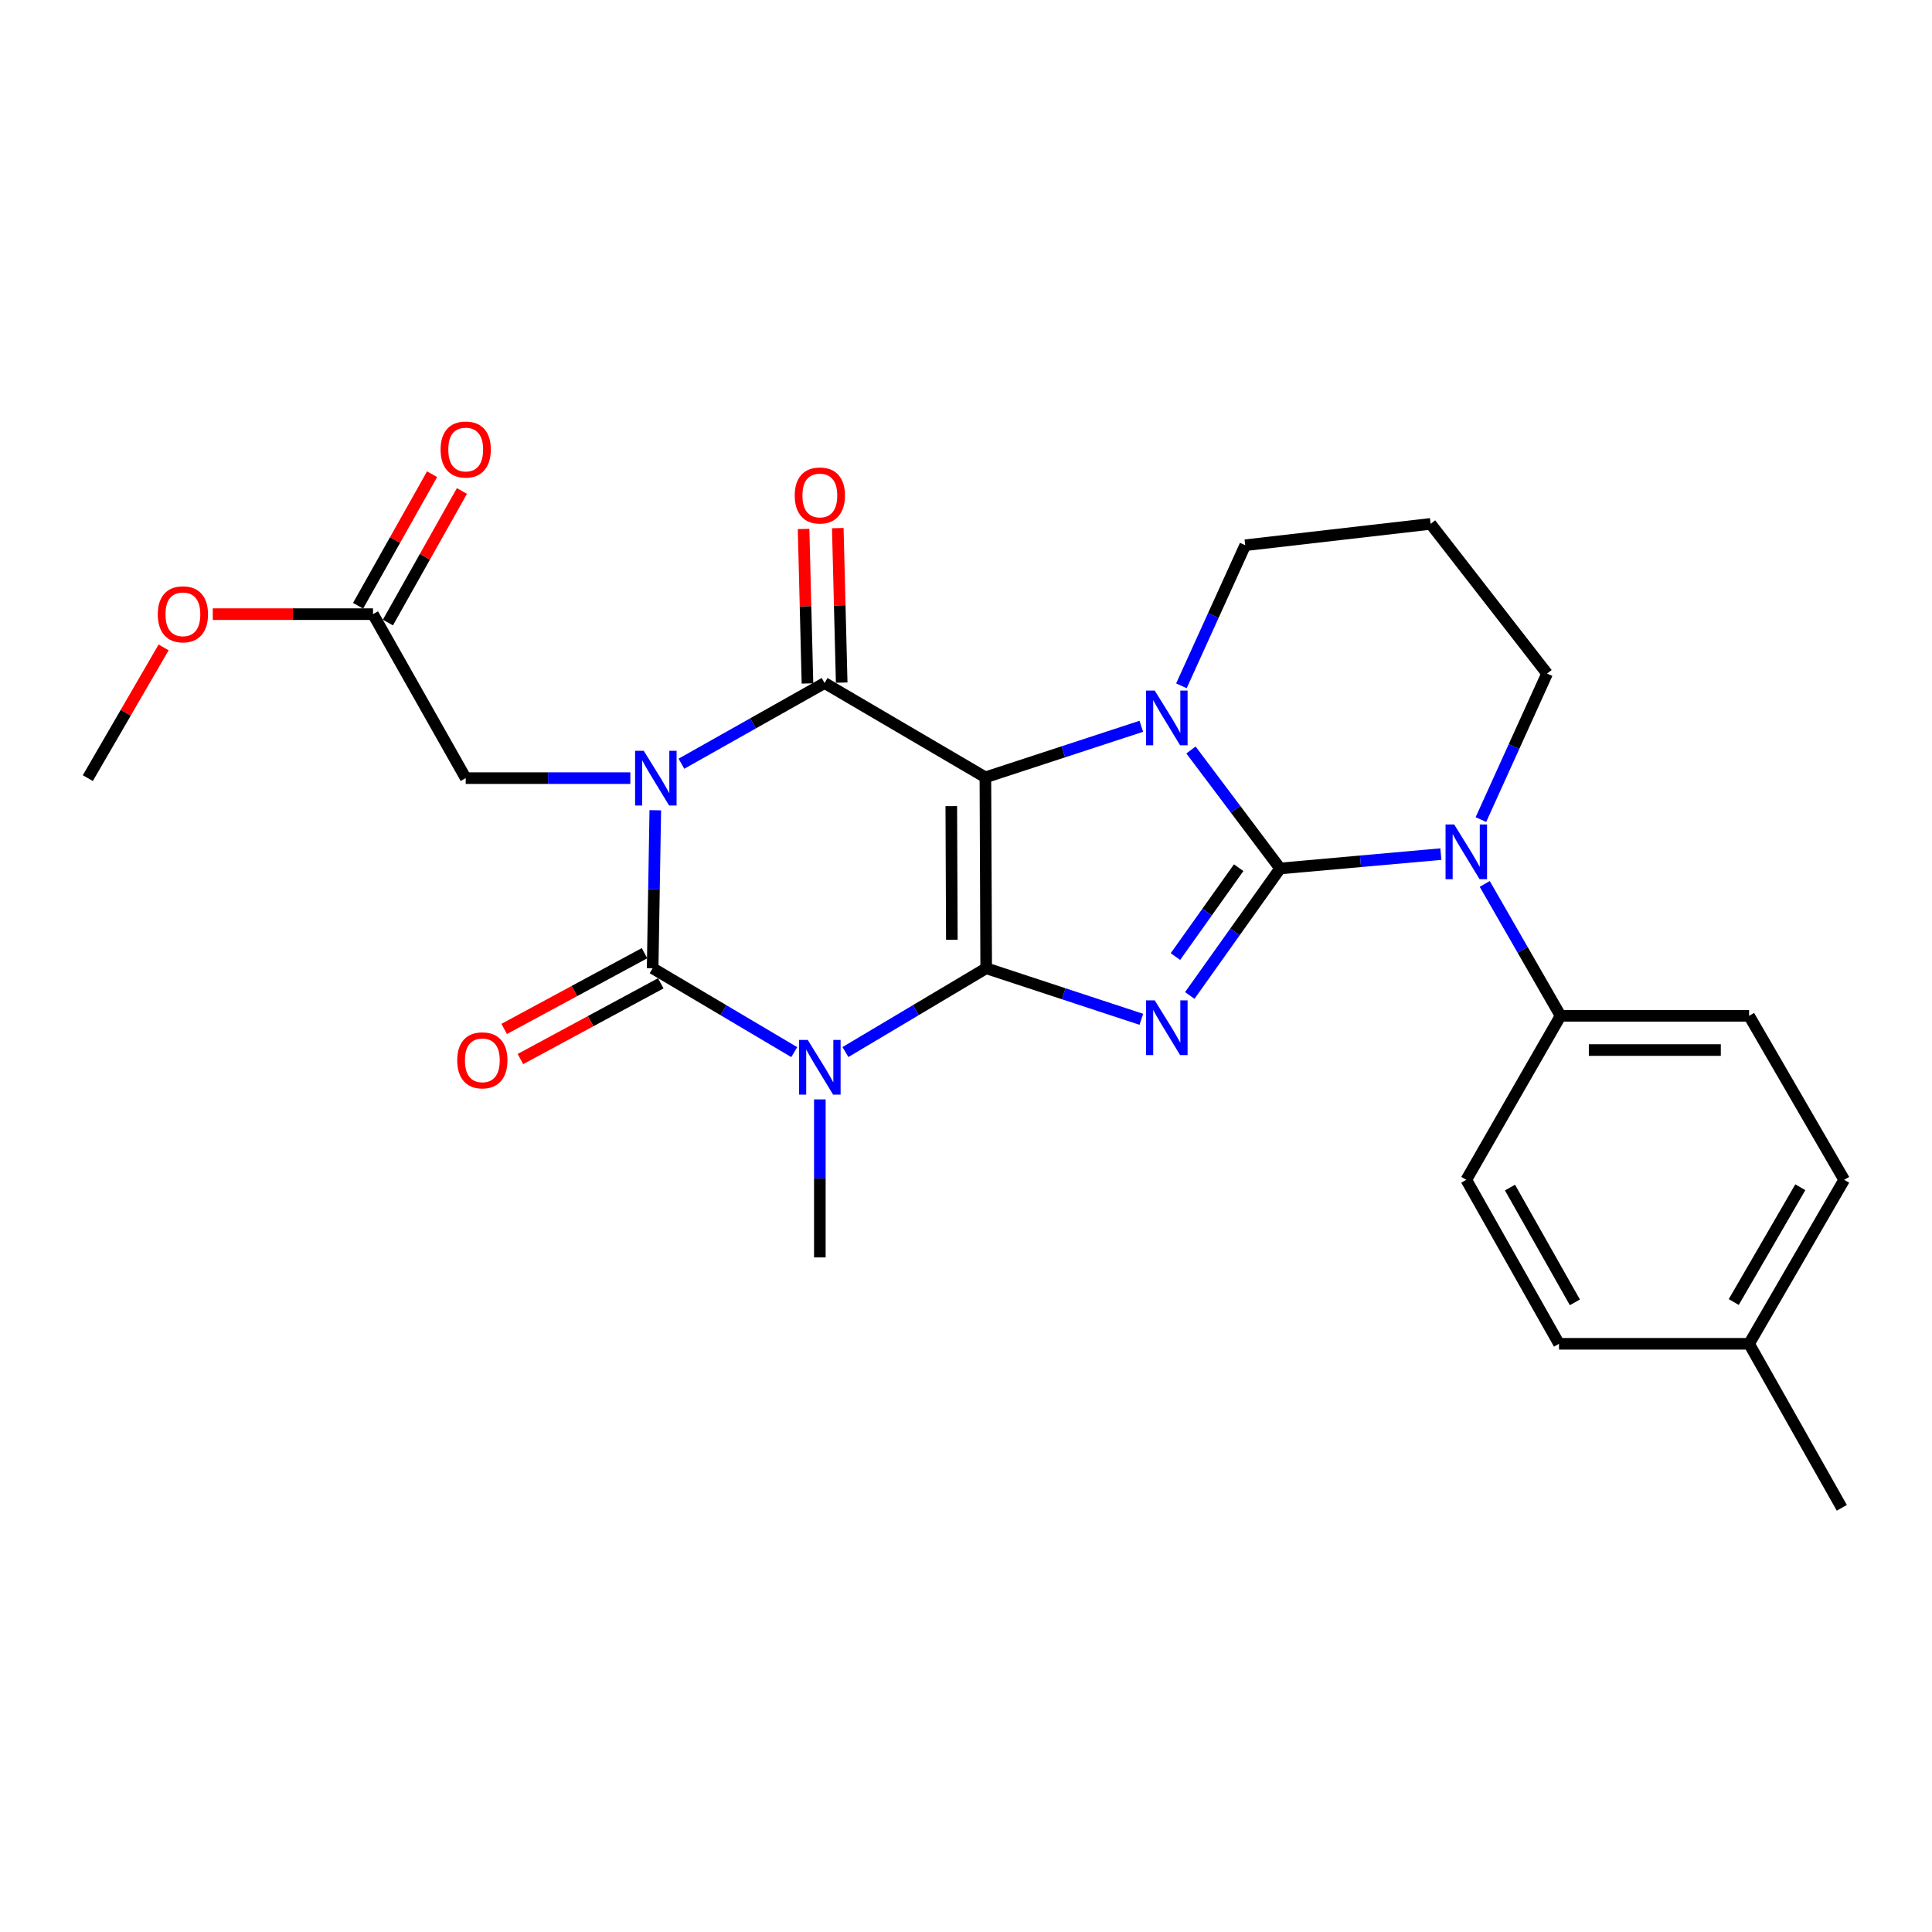 <?xml version='1.0' encoding='iso-8859-1'?>
<svg version='1.1' baseProfile='full'
              xmlns='http://www.w3.org/2000/svg'
                      xmlns:rdkit='http://www.rdkit.org/xml'
                      xmlns:xlink='http://www.w3.org/1999/xlink'
                  xml:space='preserve'
width='1000px' height='1000px' viewBox='0 0 1000 1000'>
<!-- END OF HEADER -->
<rect style='opacity:1.0;fill:#FFFFFF;stroke:none' width='1000' height='1000' x='0' y='0'> </rect>
<path class='bond-0' d='M 510.451,501.165 L 510.038,402.35' style='fill:none;fill-rule:evenodd;stroke:#000000;stroke-width:6px;stroke-linecap:butt;stroke-linejoin:miter;stroke-opacity:1' />
<path class='bond-0' d='M 492.675,486.417 L 492.386,417.246' style='fill:none;fill-rule:evenodd;stroke:#000000;stroke-width:6px;stroke-linecap:butt;stroke-linejoin:miter;stroke-opacity:1' />
<path class='bond-3' d='M 510.451,501.165 L 550.602,514.38' style='fill:none;fill-rule:evenodd;stroke:#000000;stroke-width:6px;stroke-linecap:butt;stroke-linejoin:miter;stroke-opacity:1' />
<path class='bond-3' d='M 550.602,514.38 L 590.752,527.594' style='fill:none;fill-rule:evenodd;stroke:#0000FF;stroke-width:6px;stroke-linecap:butt;stroke-linejoin:miter;stroke-opacity:1' />
<path class='bond-4' d='M 510.451,501.165 L 474.024,522.854' style='fill:none;fill-rule:evenodd;stroke:#000000;stroke-width:6px;stroke-linecap:butt;stroke-linejoin:miter;stroke-opacity:1' />
<path class='bond-4' d='M 474.024,522.854 L 437.596,544.542' style='fill:none;fill-rule:evenodd;stroke:#0000FF;stroke-width:6px;stroke-linecap:butt;stroke-linejoin:miter;stroke-opacity:1' />
<path class='bond-5' d='M 510.038,402.35 L 550.39,389.136' style='fill:none;fill-rule:evenodd;stroke:#000000;stroke-width:6px;stroke-linecap:butt;stroke-linejoin:miter;stroke-opacity:1' />
<path class='bond-5' d='M 550.39,389.136 L 590.742,375.922' style='fill:none;fill-rule:evenodd;stroke:#0000FF;stroke-width:6px;stroke-linecap:butt;stroke-linejoin:miter;stroke-opacity:1' />
<path class='bond-7' d='M 510.038,402.35 L 426.801,353.537' style='fill:none;fill-rule:evenodd;stroke:#000000;stroke-width:6px;stroke-linecap:butt;stroke-linejoin:miter;stroke-opacity:1' />
<path class='bond-1' d='M 662.587,449.519 L 639.206,482.384' style='fill:none;fill-rule:evenodd;stroke:#000000;stroke-width:6px;stroke-linecap:butt;stroke-linejoin:miter;stroke-opacity:1' />
<path class='bond-1' d='M 639.206,482.384 L 615.825,515.25' style='fill:none;fill-rule:evenodd;stroke:#0000FF;stroke-width:6px;stroke-linecap:butt;stroke-linejoin:miter;stroke-opacity:1' />
<path class='bond-1' d='M 641.138,449.11 L 624.771,472.116' style='fill:none;fill-rule:evenodd;stroke:#000000;stroke-width:6px;stroke-linecap:butt;stroke-linejoin:miter;stroke-opacity:1' />
<path class='bond-1' d='M 624.771,472.116 L 608.405,495.122' style='fill:none;fill-rule:evenodd;stroke:#0000FF;stroke-width:6px;stroke-linecap:butt;stroke-linejoin:miter;stroke-opacity:1' />
<path class='bond-8' d='M 662.587,449.519 L 704.19,445.801' style='fill:none;fill-rule:evenodd;stroke:#000000;stroke-width:6px;stroke-linecap:butt;stroke-linejoin:miter;stroke-opacity:1' />
<path class='bond-8' d='M 704.19,445.801 L 745.793,442.083' style='fill:none;fill-rule:evenodd;stroke:#0000FF;stroke-width:6px;stroke-linecap:butt;stroke-linejoin:miter;stroke-opacity:1' />
<path class='bond-28' d='M 662.587,449.519 L 639.514,418.856' style='fill:none;fill-rule:evenodd;stroke:#000000;stroke-width:6px;stroke-linecap:butt;stroke-linejoin:miter;stroke-opacity:1' />
<path class='bond-28' d='M 639.514,418.856 L 616.442,388.194' style='fill:none;fill-rule:evenodd;stroke:#0000FF;stroke-width:6px;stroke-linecap:butt;stroke-linejoin:miter;stroke-opacity:1' />
<path class='bond-2' d='M 339.181,419.384 L 338.494,460.274' style='fill:none;fill-rule:evenodd;stroke:#0000FF;stroke-width:6px;stroke-linecap:butt;stroke-linejoin:miter;stroke-opacity:1' />
<path class='bond-2' d='M 338.494,460.274 L 337.807,501.165' style='fill:none;fill-rule:evenodd;stroke:#000000;stroke-width:6px;stroke-linecap:butt;stroke-linejoin:miter;stroke-opacity:1' />
<path class='bond-9' d='M 326.26,402.763 L 283.654,402.763' style='fill:none;fill-rule:evenodd;stroke:#0000FF;stroke-width:6px;stroke-linecap:butt;stroke-linejoin:miter;stroke-opacity:1' />
<path class='bond-9' d='M 283.654,402.763 L 241.048,402.763' style='fill:none;fill-rule:evenodd;stroke:#000000;stroke-width:6px;stroke-linecap:butt;stroke-linejoin:miter;stroke-opacity:1' />
<path class='bond-27' d='M 352.707,395.297 L 389.754,374.417' style='fill:none;fill-rule:evenodd;stroke:#0000FF;stroke-width:6px;stroke-linecap:butt;stroke-linejoin:miter;stroke-opacity:1' />
<path class='bond-27' d='M 389.754,374.417 L 426.801,353.537' style='fill:none;fill-rule:evenodd;stroke:#000000;stroke-width:6px;stroke-linecap:butt;stroke-linejoin:miter;stroke-opacity:1' />
<path class='bond-6' d='M 411.096,544.577 L 374.452,522.871' style='fill:none;fill-rule:evenodd;stroke:#0000FF;stroke-width:6px;stroke-linecap:butt;stroke-linejoin:miter;stroke-opacity:1' />
<path class='bond-6' d='M 374.452,522.871 L 337.807,501.165' style='fill:none;fill-rule:evenodd;stroke:#000000;stroke-width:6px;stroke-linecap:butt;stroke-linejoin:miter;stroke-opacity:1' />
<path class='bond-16' d='M 424.351,569.048 L 424.351,609.944' style='fill:none;fill-rule:evenodd;stroke:#0000FF;stroke-width:6px;stroke-linecap:butt;stroke-linejoin:miter;stroke-opacity:1' />
<path class='bond-16' d='M 424.351,609.944 L 424.351,650.84' style='fill:none;fill-rule:evenodd;stroke:#000000;stroke-width:6px;stroke-linecap:butt;stroke-linejoin:miter;stroke-opacity:1' />
<path class='bond-14' d='M 611.494,354.982 L 628.011,318.595' style='fill:none;fill-rule:evenodd;stroke:#0000FF;stroke-width:6px;stroke-linecap:butt;stroke-linejoin:miter;stroke-opacity:1' />
<path class='bond-14' d='M 628.011,318.595 L 644.528,282.208' style='fill:none;fill-rule:evenodd;stroke:#000000;stroke-width:6px;stroke-linecap:butt;stroke-linejoin:miter;stroke-opacity:1' />
<path class='bond-11' d='M 333.601,493.371 L 297.279,512.973' style='fill:none;fill-rule:evenodd;stroke:#000000;stroke-width:6px;stroke-linecap:butt;stroke-linejoin:miter;stroke-opacity:1' />
<path class='bond-11' d='M 297.279,512.973 L 260.957,532.576' style='fill:none;fill-rule:evenodd;stroke:#FF0000;stroke-width:6px;stroke-linecap:butt;stroke-linejoin:miter;stroke-opacity:1' />
<path class='bond-11' d='M 342.014,508.96 L 305.692,528.562' style='fill:none;fill-rule:evenodd;stroke:#000000;stroke-width:6px;stroke-linecap:butt;stroke-linejoin:miter;stroke-opacity:1' />
<path class='bond-11' d='M 305.692,528.562 L 269.37,548.165' style='fill:none;fill-rule:evenodd;stroke:#FF0000;stroke-width:6px;stroke-linecap:butt;stroke-linejoin:miter;stroke-opacity:1' />
<path class='bond-12' d='M 435.655,353.314 L 434.647,313.328' style='fill:none;fill-rule:evenodd;stroke:#000000;stroke-width:6px;stroke-linecap:butt;stroke-linejoin:miter;stroke-opacity:1' />
<path class='bond-12' d='M 434.647,313.328 L 433.638,273.342' style='fill:none;fill-rule:evenodd;stroke:#FF0000;stroke-width:6px;stroke-linecap:butt;stroke-linejoin:miter;stroke-opacity:1' />
<path class='bond-12' d='M 417.947,353.761 L 416.938,313.775' style='fill:none;fill-rule:evenodd;stroke:#000000;stroke-width:6px;stroke-linecap:butt;stroke-linejoin:miter;stroke-opacity:1' />
<path class='bond-12' d='M 416.938,313.775 L 415.93,273.788' style='fill:none;fill-rule:evenodd;stroke:#FF0000;stroke-width:6px;stroke-linecap:butt;stroke-linejoin:miter;stroke-opacity:1' />
<path class='bond-10' d='M 768.498,457.515 L 788.121,491.652' style='fill:none;fill-rule:evenodd;stroke:#0000FF;stroke-width:6px;stroke-linecap:butt;stroke-linejoin:miter;stroke-opacity:1' />
<path class='bond-10' d='M 788.121,491.652 L 807.744,525.788' style='fill:none;fill-rule:evenodd;stroke:#000000;stroke-width:6px;stroke-linecap:butt;stroke-linejoin:miter;stroke-opacity:1' />
<path class='bond-19' d='M 766.516,424.215 L 783.642,386.426' style='fill:none;fill-rule:evenodd;stroke:#0000FF;stroke-width:6px;stroke-linecap:butt;stroke-linejoin:miter;stroke-opacity:1' />
<path class='bond-19' d='M 783.642,386.426 L 800.767,348.637' style='fill:none;fill-rule:evenodd;stroke:#000000;stroke-width:6px;stroke-linecap:butt;stroke-linejoin:miter;stroke-opacity:1' />
<path class='bond-13' d='M 241.048,402.763 L 193.063,317.883' style='fill:none;fill-rule:evenodd;stroke:#000000;stroke-width:6px;stroke-linecap:butt;stroke-linejoin:miter;stroke-opacity:1' />
<path class='bond-17' d='M 807.744,525.788 L 905.33,525.788' style='fill:none;fill-rule:evenodd;stroke:#000000;stroke-width:6px;stroke-linecap:butt;stroke-linejoin:miter;stroke-opacity:1' />
<path class='bond-17' d='M 822.382,543.502 L 890.692,543.502' style='fill:none;fill-rule:evenodd;stroke:#000000;stroke-width:6px;stroke-linecap:butt;stroke-linejoin:miter;stroke-opacity:1' />
<path class='bond-18' d='M 807.744,525.788 L 758.952,610.668' style='fill:none;fill-rule:evenodd;stroke:#000000;stroke-width:6px;stroke-linecap:butt;stroke-linejoin:miter;stroke-opacity:1' />
<path class='bond-15' d='M 200.782,322.226 L 219.935,288.182' style='fill:none;fill-rule:evenodd;stroke:#000000;stroke-width:6px;stroke-linecap:butt;stroke-linejoin:miter;stroke-opacity:1' />
<path class='bond-15' d='M 219.935,288.182 L 239.087,254.139' style='fill:none;fill-rule:evenodd;stroke:#FF0000;stroke-width:6px;stroke-linecap:butt;stroke-linejoin:miter;stroke-opacity:1' />
<path class='bond-15' d='M 185.343,313.54 L 204.496,279.496' style='fill:none;fill-rule:evenodd;stroke:#000000;stroke-width:6px;stroke-linecap:butt;stroke-linejoin:miter;stroke-opacity:1' />
<path class='bond-15' d='M 204.496,279.496 L 223.649,245.453' style='fill:none;fill-rule:evenodd;stroke:#FF0000;stroke-width:6px;stroke-linecap:butt;stroke-linejoin:miter;stroke-opacity:1' />
<path class='bond-23' d='M 193.063,317.883 L 151.596,317.883' style='fill:none;fill-rule:evenodd;stroke:#000000;stroke-width:6px;stroke-linecap:butt;stroke-linejoin:miter;stroke-opacity:1' />
<path class='bond-23' d='M 151.596,317.883 L 110.13,317.883' style='fill:none;fill-rule:evenodd;stroke:#FF0000;stroke-width:6px;stroke-linecap:butt;stroke-linejoin:miter;stroke-opacity:1' />
<path class='bond-20' d='M 644.528,282.208 L 740.48,271.157' style='fill:none;fill-rule:evenodd;stroke:#000000;stroke-width:6px;stroke-linecap:butt;stroke-linejoin:miter;stroke-opacity:1' />
<path class='bond-22' d='M 905.33,525.788 L 954.545,610.668' style='fill:none;fill-rule:evenodd;stroke:#000000;stroke-width:6px;stroke-linecap:butt;stroke-linejoin:miter;stroke-opacity:1' />
<path class='bond-21' d='M 758.952,610.668 L 806.937,695.549' style='fill:none;fill-rule:evenodd;stroke:#000000;stroke-width:6px;stroke-linecap:butt;stroke-linejoin:miter;stroke-opacity:1' />
<path class='bond-21' d='M 781.57,614.683 L 815.16,674.099' style='fill:none;fill-rule:evenodd;stroke:#000000;stroke-width:6px;stroke-linecap:butt;stroke-linejoin:miter;stroke-opacity:1' />
<path class='bond-29' d='M 800.767,348.637 L 740.48,271.157' style='fill:none;fill-rule:evenodd;stroke:#000000;stroke-width:6px;stroke-linecap:butt;stroke-linejoin:miter;stroke-opacity:1' />
<path class='bond-24' d='M 806.937,695.549 L 905.33,695.549' style='fill:none;fill-rule:evenodd;stroke:#000000;stroke-width:6px;stroke-linecap:butt;stroke-linejoin:miter;stroke-opacity:1' />
<path class='bond-30' d='M 954.545,610.668 L 905.33,695.549' style='fill:none;fill-rule:evenodd;stroke:#000000;stroke-width:6px;stroke-linecap:butt;stroke-linejoin:miter;stroke-opacity:1' />
<path class='bond-30' d='M 931.839,614.515 L 897.388,673.931' style='fill:none;fill-rule:evenodd;stroke:#000000;stroke-width:6px;stroke-linecap:butt;stroke-linejoin:miter;stroke-opacity:1' />
<path class='bond-26' d='M 84.69,335.096 L 65.072,368.929' style='fill:none;fill-rule:evenodd;stroke:#FF0000;stroke-width:6px;stroke-linecap:butt;stroke-linejoin:miter;stroke-opacity:1' />
<path class='bond-26' d='M 65.072,368.929 L 45.455,402.763' style='fill:none;fill-rule:evenodd;stroke:#000000;stroke-width:6px;stroke-linecap:butt;stroke-linejoin:miter;stroke-opacity:1' />
<path class='bond-25' d='M 905.33,695.549 L 953.315,780.429' style='fill:none;fill-rule:evenodd;stroke:#000000;stroke-width:6px;stroke-linecap:butt;stroke-linejoin:miter;stroke-opacity:1' />
<path  class='atom-3' d='M 333.2 388.603
L 342.48 403.603
Q 343.4 405.083, 344.88 407.763
Q 346.36 410.443, 346.44 410.603
L 346.44 388.603
L 350.2 388.603
L 350.2 416.923
L 346.32 416.923
L 336.36 400.523
Q 335.2 398.603, 333.96 396.403
Q 332.76 394.203, 332.4 393.523
L 332.4 416.923
L 328.72 416.923
L 328.72 388.603
L 333.2 388.603
' fill='#0000FF'/>
<path  class='atom-4' d='M 597.693 517.779
L 606.973 532.779
Q 607.893 534.259, 609.373 536.939
Q 610.853 539.619, 610.933 539.779
L 610.933 517.779
L 614.693 517.779
L 614.693 546.099
L 610.813 546.099
L 600.853 529.699
Q 599.693 527.779, 598.453 525.579
Q 597.253 523.379, 596.893 522.699
L 596.893 546.099
L 593.213 546.099
L 593.213 517.779
L 597.693 517.779
' fill='#0000FF'/>
<path  class='atom-5' d='M 418.091 538.268
L 427.371 553.268
Q 428.291 554.748, 429.771 557.428
Q 431.251 560.108, 431.331 560.268
L 431.331 538.268
L 435.091 538.268
L 435.091 566.588
L 431.211 566.588
L 421.251 550.188
Q 420.091 548.268, 418.851 546.068
Q 417.651 543.868, 417.291 543.188
L 417.291 566.588
L 413.611 566.588
L 413.611 538.268
L 418.091 538.268
' fill='#0000FF'/>
<path  class='atom-6' d='M 597.693 357.436
L 606.973 372.436
Q 607.893 373.916, 609.373 376.596
Q 610.853 379.276, 610.933 379.436
L 610.933 357.436
L 614.693 357.436
L 614.693 385.756
L 610.813 385.756
L 600.853 369.356
Q 599.693 367.436, 598.453 365.236
Q 597.253 363.036, 596.893 362.356
L 596.893 385.756
L 593.213 385.756
L 593.213 357.436
L 597.693 357.436
' fill='#0000FF'/>
<path  class='atom-9' d='M 752.692 426.748
L 761.972 441.748
Q 762.892 443.228, 764.372 445.908
Q 765.852 448.588, 765.932 448.748
L 765.932 426.748
L 769.692 426.748
L 769.692 455.068
L 765.812 455.068
L 755.852 438.668
Q 754.692 436.748, 753.452 434.548
Q 752.252 432.348, 751.892 431.668
L 751.892 455.068
L 748.212 455.068
L 748.212 426.748
L 752.692 426.748
' fill='#0000FF'/>
<path  class='atom-12' d='M 236.659 548.818
Q 236.659 542.018, 240.019 538.218
Q 243.379 534.418, 249.659 534.418
Q 255.939 534.418, 259.299 538.218
Q 262.659 542.018, 262.659 548.818
Q 262.659 555.698, 259.259 559.618
Q 255.859 563.498, 249.659 563.498
Q 243.419 563.498, 240.019 559.618
Q 236.659 555.738, 236.659 548.818
M 249.659 560.298
Q 253.979 560.298, 256.299 557.418
Q 258.659 554.498, 258.659 548.818
Q 258.659 543.258, 256.299 540.458
Q 253.979 537.618, 249.659 537.618
Q 245.339 537.618, 242.979 540.418
Q 240.659 543.218, 240.659 548.818
Q 240.659 554.538, 242.979 557.418
Q 245.339 560.298, 249.659 560.298
' fill='#FF0000'/>
<path  class='atom-13' d='M 411.351 256.455
Q 411.351 249.655, 414.711 245.855
Q 418.071 242.055, 424.351 242.055
Q 430.631 242.055, 433.991 245.855
Q 437.351 249.655, 437.351 256.455
Q 437.351 263.335, 433.951 267.255
Q 430.551 271.135, 424.351 271.135
Q 418.111 271.135, 414.711 267.255
Q 411.351 263.375, 411.351 256.455
M 424.351 267.935
Q 428.671 267.935, 430.991 265.055
Q 433.351 262.135, 433.351 256.455
Q 433.351 250.895, 430.991 248.095
Q 428.671 245.255, 424.351 245.255
Q 420.031 245.255, 417.671 248.055
Q 415.351 250.855, 415.351 256.455
Q 415.351 262.175, 417.671 265.055
Q 420.031 267.935, 424.351 267.935
' fill='#FF0000'/>
<path  class='atom-16' d='M 228.048 232.669
Q 228.048 225.869, 231.408 222.069
Q 234.768 218.269, 241.048 218.269
Q 247.328 218.269, 250.688 222.069
Q 254.048 225.869, 254.048 232.669
Q 254.048 239.549, 250.648 243.469
Q 247.248 247.349, 241.048 247.349
Q 234.808 247.349, 231.408 243.469
Q 228.048 239.589, 228.048 232.669
M 241.048 244.149
Q 245.368 244.149, 247.688 241.269
Q 250.048 238.349, 250.048 232.669
Q 250.048 227.109, 247.688 224.309
Q 245.368 221.469, 241.048 221.469
Q 236.728 221.469, 234.368 224.269
Q 232.048 227.069, 232.048 232.669
Q 232.048 238.389, 234.368 241.269
Q 236.728 244.149, 241.048 244.149
' fill='#FF0000'/>
<path  class='atom-24' d='M 81.67 317.963
Q 81.67 311.163, 85.03 307.363
Q 88.39 303.563, 94.67 303.563
Q 100.95 303.563, 104.31 307.363
Q 107.67 311.163, 107.67 317.963
Q 107.67 324.843, 104.27 328.763
Q 100.87 332.643, 94.67 332.643
Q 88.43 332.643, 85.03 328.763
Q 81.67 324.883, 81.67 317.963
M 94.67 329.443
Q 98.99 329.443, 101.31 326.563
Q 103.67 323.643, 103.67 317.963
Q 103.67 312.403, 101.31 309.603
Q 98.99 306.763, 94.67 306.763
Q 90.35 306.763, 87.99 309.563
Q 85.67 312.363, 85.67 317.963
Q 85.67 323.683, 87.99 326.563
Q 90.35 329.443, 94.67 329.443
' fill='#FF0000'/>
</svg>
